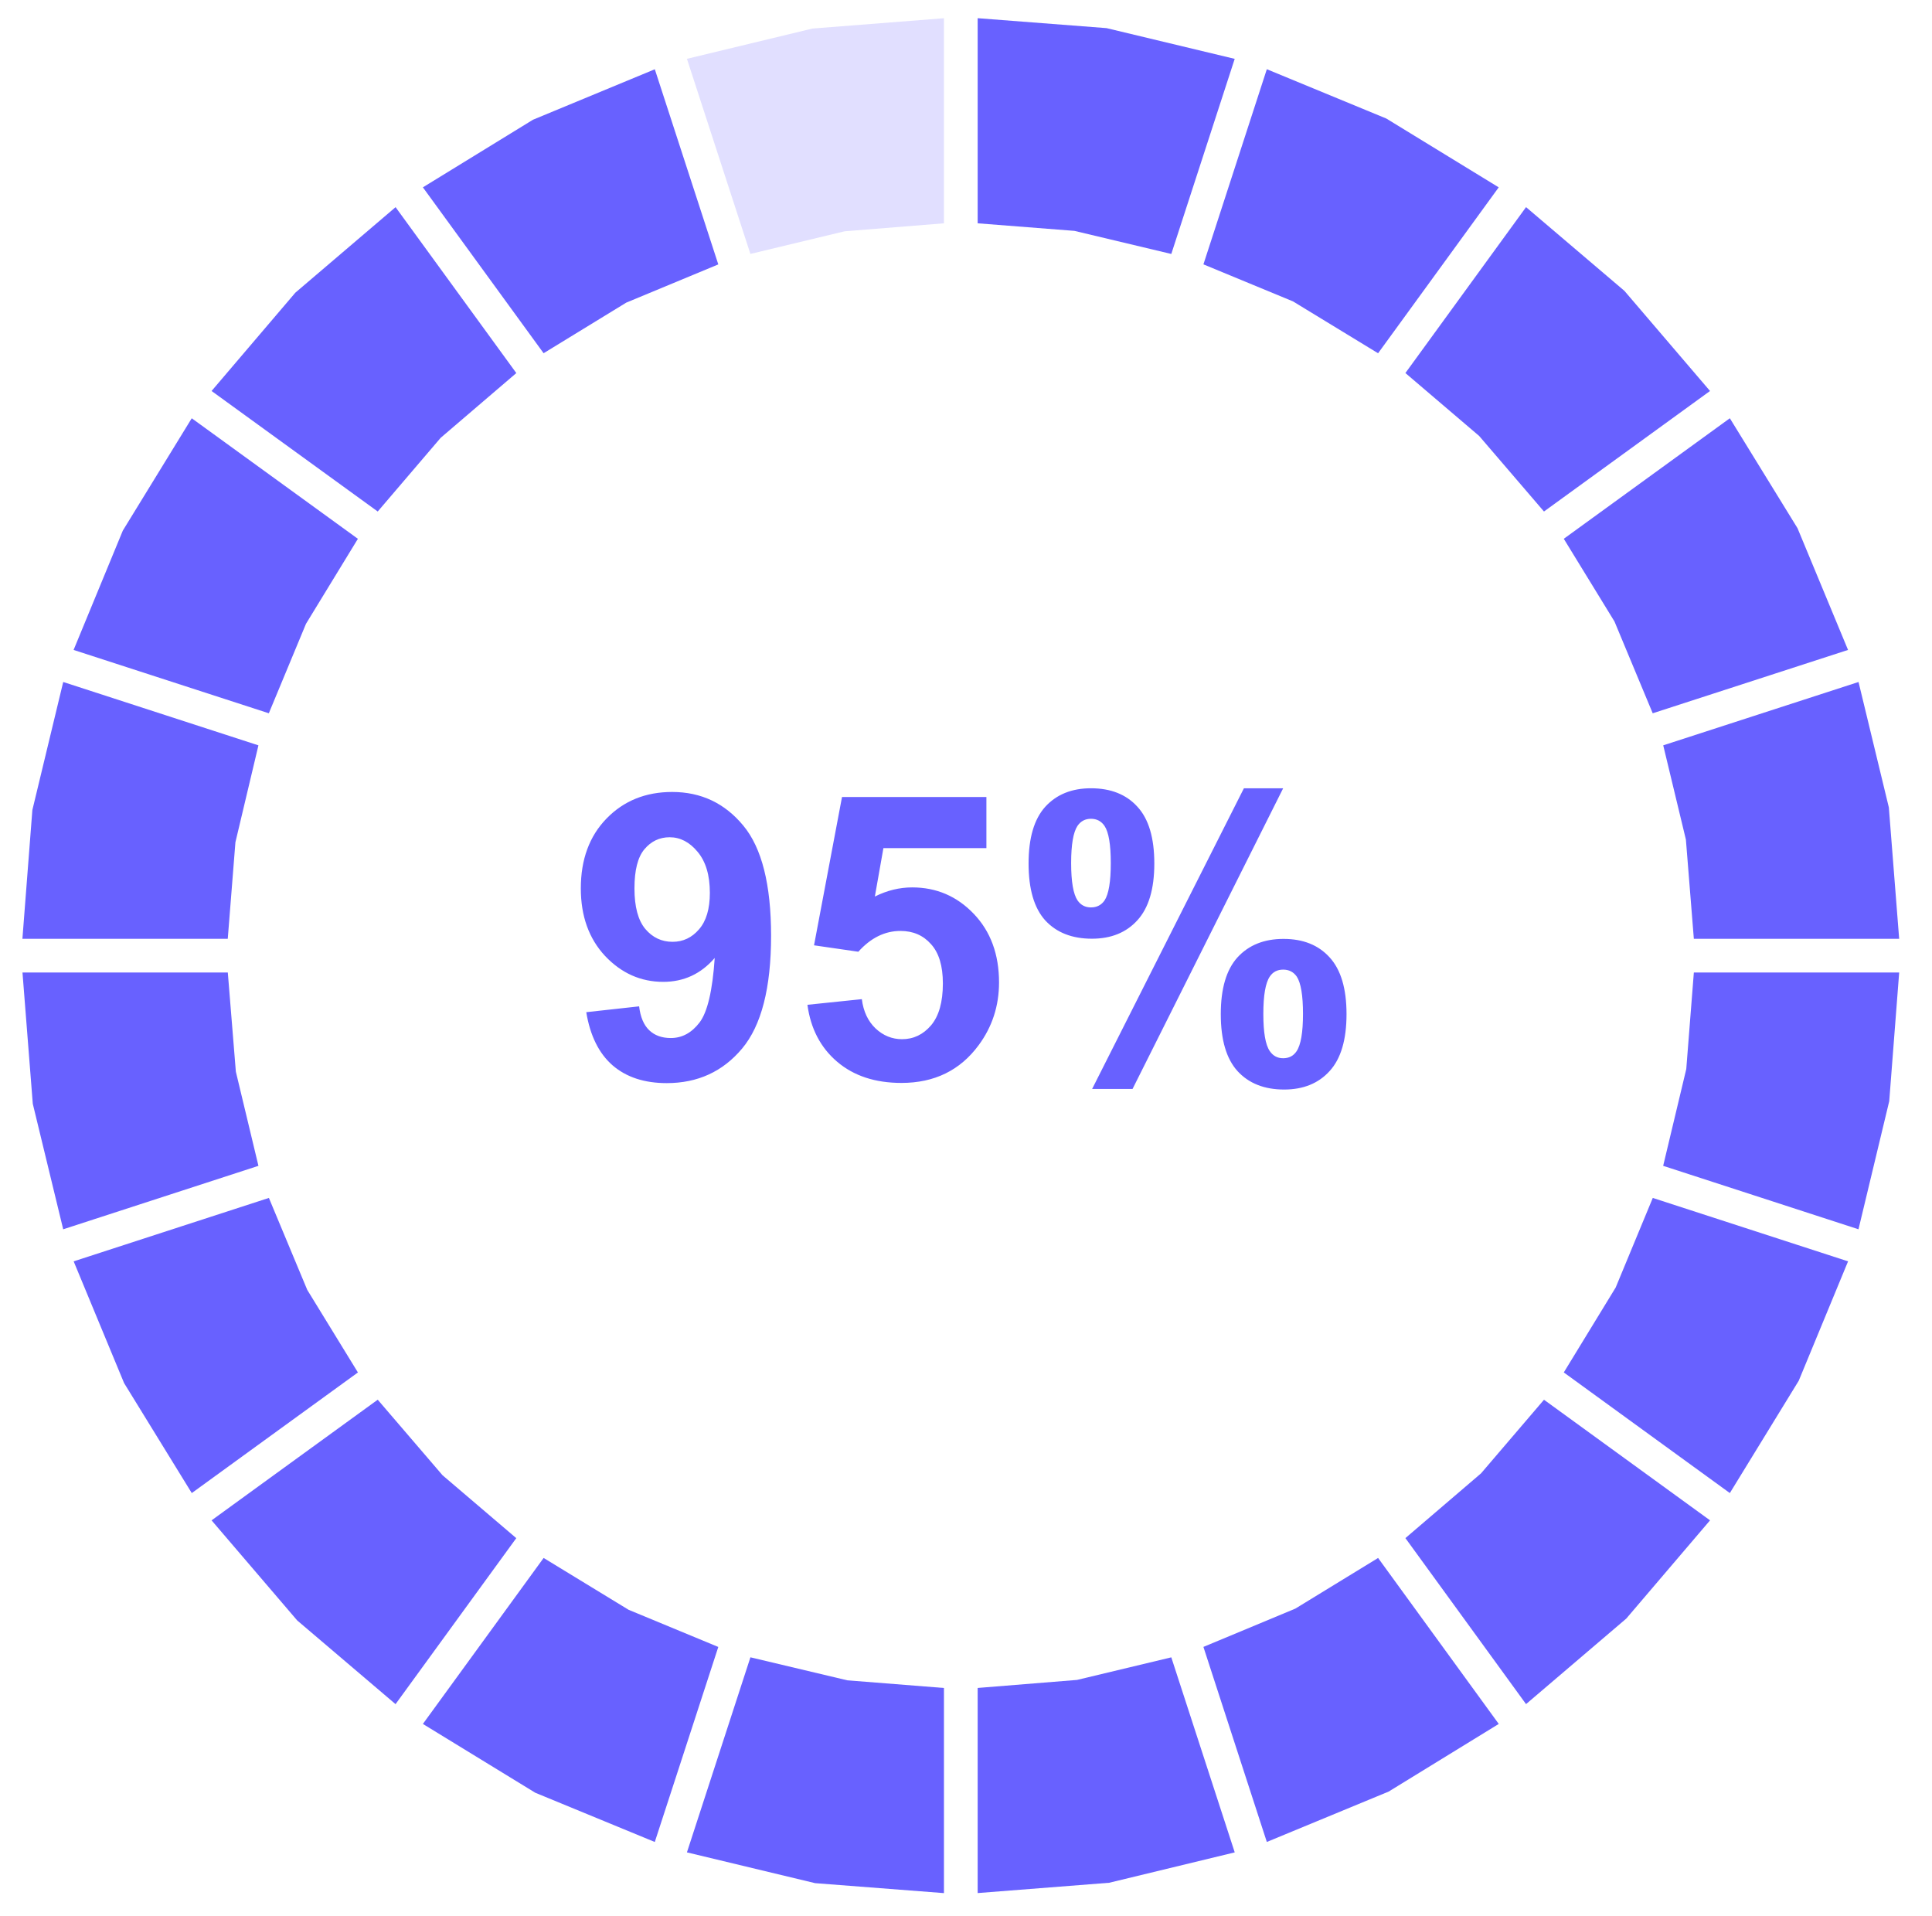 <svg width="233" height="231" viewBox="0 0 233 231" fill="none" xmlns="http://www.w3.org/2000/svg">
<path d="M166.197 42.598L170.012 37.354L180.746 22.591L167.189 14.293L152.78 8.346L145.133 31.878L155.937 36.344L166.197 42.598Z" fill="#6861FF"/>
<path d="M184.044 24.979L184.041 24.977L169.492 44.983L178.388 52.571L186.204 61.681L205.792 47.465L206.23 47.148L195.905 35.073L184.044 24.979Z" fill="#6861FF"/>
<path d="M188.594 64.971L194.705 74.939L199.318 86.012L214.058 81.232L222.874 78.373L216.782 63.695L208.62 50.435L197.852 58.251L188.594 64.971Z" fill="#6861FF"/>
<path d="M203.32 101.244L204.278 113.206H229.04L227.795 97.361L224.139 82.238L200.586 89.877L203.32 101.244Z" fill="#6861FF"/>
<path d="M203.365 128.912L200.578 140.584L211.539 144.143L224.134 148.235L227.842 132.788L229.042 117.271H204.279L203.365 128.912Z" fill="#6861FF"/>
<path d="M199.325 144.453V144.456L194.852 155.255L188.594 165.496L200.799 174.363L208.62 180.042L216.93 166.494L222.878 152.101L216.615 150.067L199.325 144.453Z" fill="#6861FF"/>
<path d="M178.615 177.665L169.492 185.475L177.88 197.014L184.041 205.492L196.13 195.178L206.232 183.332L186.206 168.789L178.615 177.665Z" fill="#6861FF"/>
<path d="M166.199 187.869L156.22 193.976L145.133 198.594L151.96 219.594L152.78 222.114L167.472 216.039L180.751 207.883L166.199 187.869Z" fill="#6861FF"/>
<path d="M141.259 199.852L129.891 202.575L117.906 203.544V228.277L133.766 227.035L148.906 223.372L148.908 223.369L144.101 208.59L141.259 199.852Z" fill="#6861FF"/>
<path d="M90.501 199.848L82.844 223.37L98.305 227.082L113.841 228.283V203.547L102.18 202.622L90.501 199.848Z" fill="#6861FF"/>
<path d="M86.625 198.599L75.811 194.119L65.561 187.867L62.999 191.391L51 207.883L64.559 216.182L78.968 222.117L81.508 214.321L86.627 198.599H86.625Z" fill="#6861FF"/>
<path d="M62.263 185.479L53.368 177.893L45.554 168.785L31.295 179.135L25.516 183.333L35.841 195.401L47.702 205.495V205.497L62.263 185.479Z" fill="#6861FF"/>
<path d="M43.165 165.499L37.054 155.54L32.429 144.453L21.884 147.877L8.883 152.101L14.965 166.78L23.127 180.042V180.044L33.904 172.219L43.165 165.499Z" fill="#6861FF"/>
<path d="M31.168 140.584L28.444 129.226L27.474 117.271H2.711L3.954 133.1L7.622 148.235L11.364 147.019L31.168 140.584Z" fill="#6861FF"/>
<path d="M28.392 101.561L31.167 89.879L7.624 82.238L3.903 97.68L2.703 113.206H27.468L28.392 101.561Z" fill="#6861FF"/>
<path d="M32.421 86.011L36.904 75.219L43.162 64.973L23.124 50.438L14.814 63.98L8.875 78.373L32.421 86.011Z" fill="#6861FF"/>
<path d="M45.554 61.681L53.145 52.795L62.268 44.987L47.707 24.98L35.618 35.294L25.518 47.145L25.516 47.147L45.554 61.681Z" fill="#6861FF"/>
<path d="M117.906 26.927L129.576 27.84L141.259 30.624L145.19 18.529L148.906 7.097L133.452 3.392L117.906 2.193V26.927Z" fill="#6861FF"/>
<path d="M64.276 14.439L51 22.59L65.559 42.594L75.528 36.492L86.627 31.884L78.971 8.352L64.276 14.439Z" fill="#6861FF"/>
<path d="M82.844 7.093L87.731 22.116L90.498 30.62L101.866 27.89L113.841 26.928V2.199L97.99 3.441L82.844 7.093Z" fill="#E1DFFF"/>
<path d="M70.703 122.055L77.078 121.352C77.234 122.648 77.641 123.609 78.297 124.234C78.953 124.859 79.82 125.172 80.898 125.172C82.258 125.172 83.414 124.547 84.367 123.297C85.32 122.047 85.93 119.453 86.195 115.516C84.539 117.438 82.469 118.398 79.984 118.398C77.281 118.398 74.945 117.359 72.977 115.281C71.023 113.188 70.047 110.469 70.047 107.125C70.047 103.641 71.078 100.836 73.141 98.711C75.219 96.57 77.859 95.5 81.062 95.5C84.547 95.5 87.406 96.852 89.641 99.555C91.875 102.242 92.992 106.672 92.992 112.844C92.992 119.125 91.828 123.656 89.5 126.438C87.172 129.219 84.141 130.609 80.406 130.609C77.719 130.609 75.547 129.898 73.891 128.477C72.234 127.039 71.172 124.898 70.703 122.055ZM85.609 107.664C85.609 105.539 85.117 103.891 84.133 102.719C83.164 101.547 82.039 100.961 80.758 100.961C79.539 100.961 78.523 101.445 77.711 102.414C76.914 103.367 76.516 104.938 76.516 107.125C76.516 109.344 76.953 110.977 77.828 112.023C78.703 113.055 79.797 113.57 81.109 113.57C82.375 113.57 83.438 113.07 84.297 112.07C85.172 111.07 85.609 109.602 85.609 107.664ZM97.375 121.164L103.938 120.484C104.125 121.969 104.68 123.148 105.602 124.023C106.523 124.883 107.586 125.312 108.789 125.312C110.164 125.312 111.328 124.758 112.281 123.648C113.234 122.523 113.711 120.836 113.711 118.586C113.711 116.477 113.234 114.898 112.281 113.852C111.344 112.789 110.117 112.258 108.602 112.258C106.711 112.258 105.016 113.094 103.516 114.766L98.172 113.992L101.547 96.109H118.961V102.273H106.539L105.508 108.109C106.977 107.375 108.477 107.008 110.008 107.008C112.93 107.008 115.406 108.07 117.438 110.195C119.469 112.32 120.484 115.078 120.484 118.469C120.484 121.297 119.664 123.82 118.023 126.039C115.789 129.07 112.688 130.586 108.719 130.586C105.547 130.586 102.961 129.734 100.961 128.031C98.961 126.328 97.766 124.039 97.375 121.164ZM124.047 104.125C124.047 101.047 124.719 98.766 126.062 97.281C127.422 95.797 129.258 95.055 131.57 95.055C133.961 95.055 135.828 95.797 137.172 97.281C138.531 98.75 139.211 101.031 139.211 104.125C139.211 107.203 138.531 109.484 137.172 110.969C135.828 112.453 134 113.195 131.688 113.195C129.297 113.195 127.422 112.461 126.062 110.992C124.719 109.508 124.047 107.219 124.047 104.125ZM129.18 104.078C129.18 106.312 129.438 107.812 129.953 108.578C130.344 109.141 130.883 109.422 131.57 109.422C132.273 109.422 132.82 109.141 133.211 108.578C133.711 107.812 133.961 106.312 133.961 104.078C133.961 101.844 133.711 100.352 133.211 99.602C132.82 99.023 132.273 98.734 131.57 98.734C130.883 98.734 130.344 99.016 129.953 99.578C129.438 100.344 129.18 101.844 129.18 104.078ZM136.586 131.312H131.711L150.016 95.055H154.75L136.586 131.312ZM147.227 122.289C147.227 119.211 147.898 116.93 149.242 115.445C150.602 113.961 152.453 113.219 154.797 113.219C157.156 113.219 159.008 113.961 160.352 115.445C161.711 116.93 162.391 119.211 162.391 122.289C162.391 125.383 161.711 127.672 160.352 129.156C159.008 130.641 157.18 131.383 154.867 131.383C152.477 131.383 150.602 130.641 149.242 129.156C147.898 127.672 147.227 125.383 147.227 122.289ZM152.359 122.266C152.359 124.5 152.617 125.992 153.133 126.742C153.523 127.32 154.062 127.609 154.75 127.609C155.453 127.609 155.992 127.328 156.367 126.766C156.883 126 157.141 124.5 157.141 122.266C157.141 120.031 156.891 118.531 156.391 117.766C156 117.203 155.453 116.922 154.75 116.922C154.047 116.922 153.508 117.203 153.133 117.766C152.617 118.531 152.359 120.031 152.359 122.266Z" fill="#6861FF"/>
</svg>
